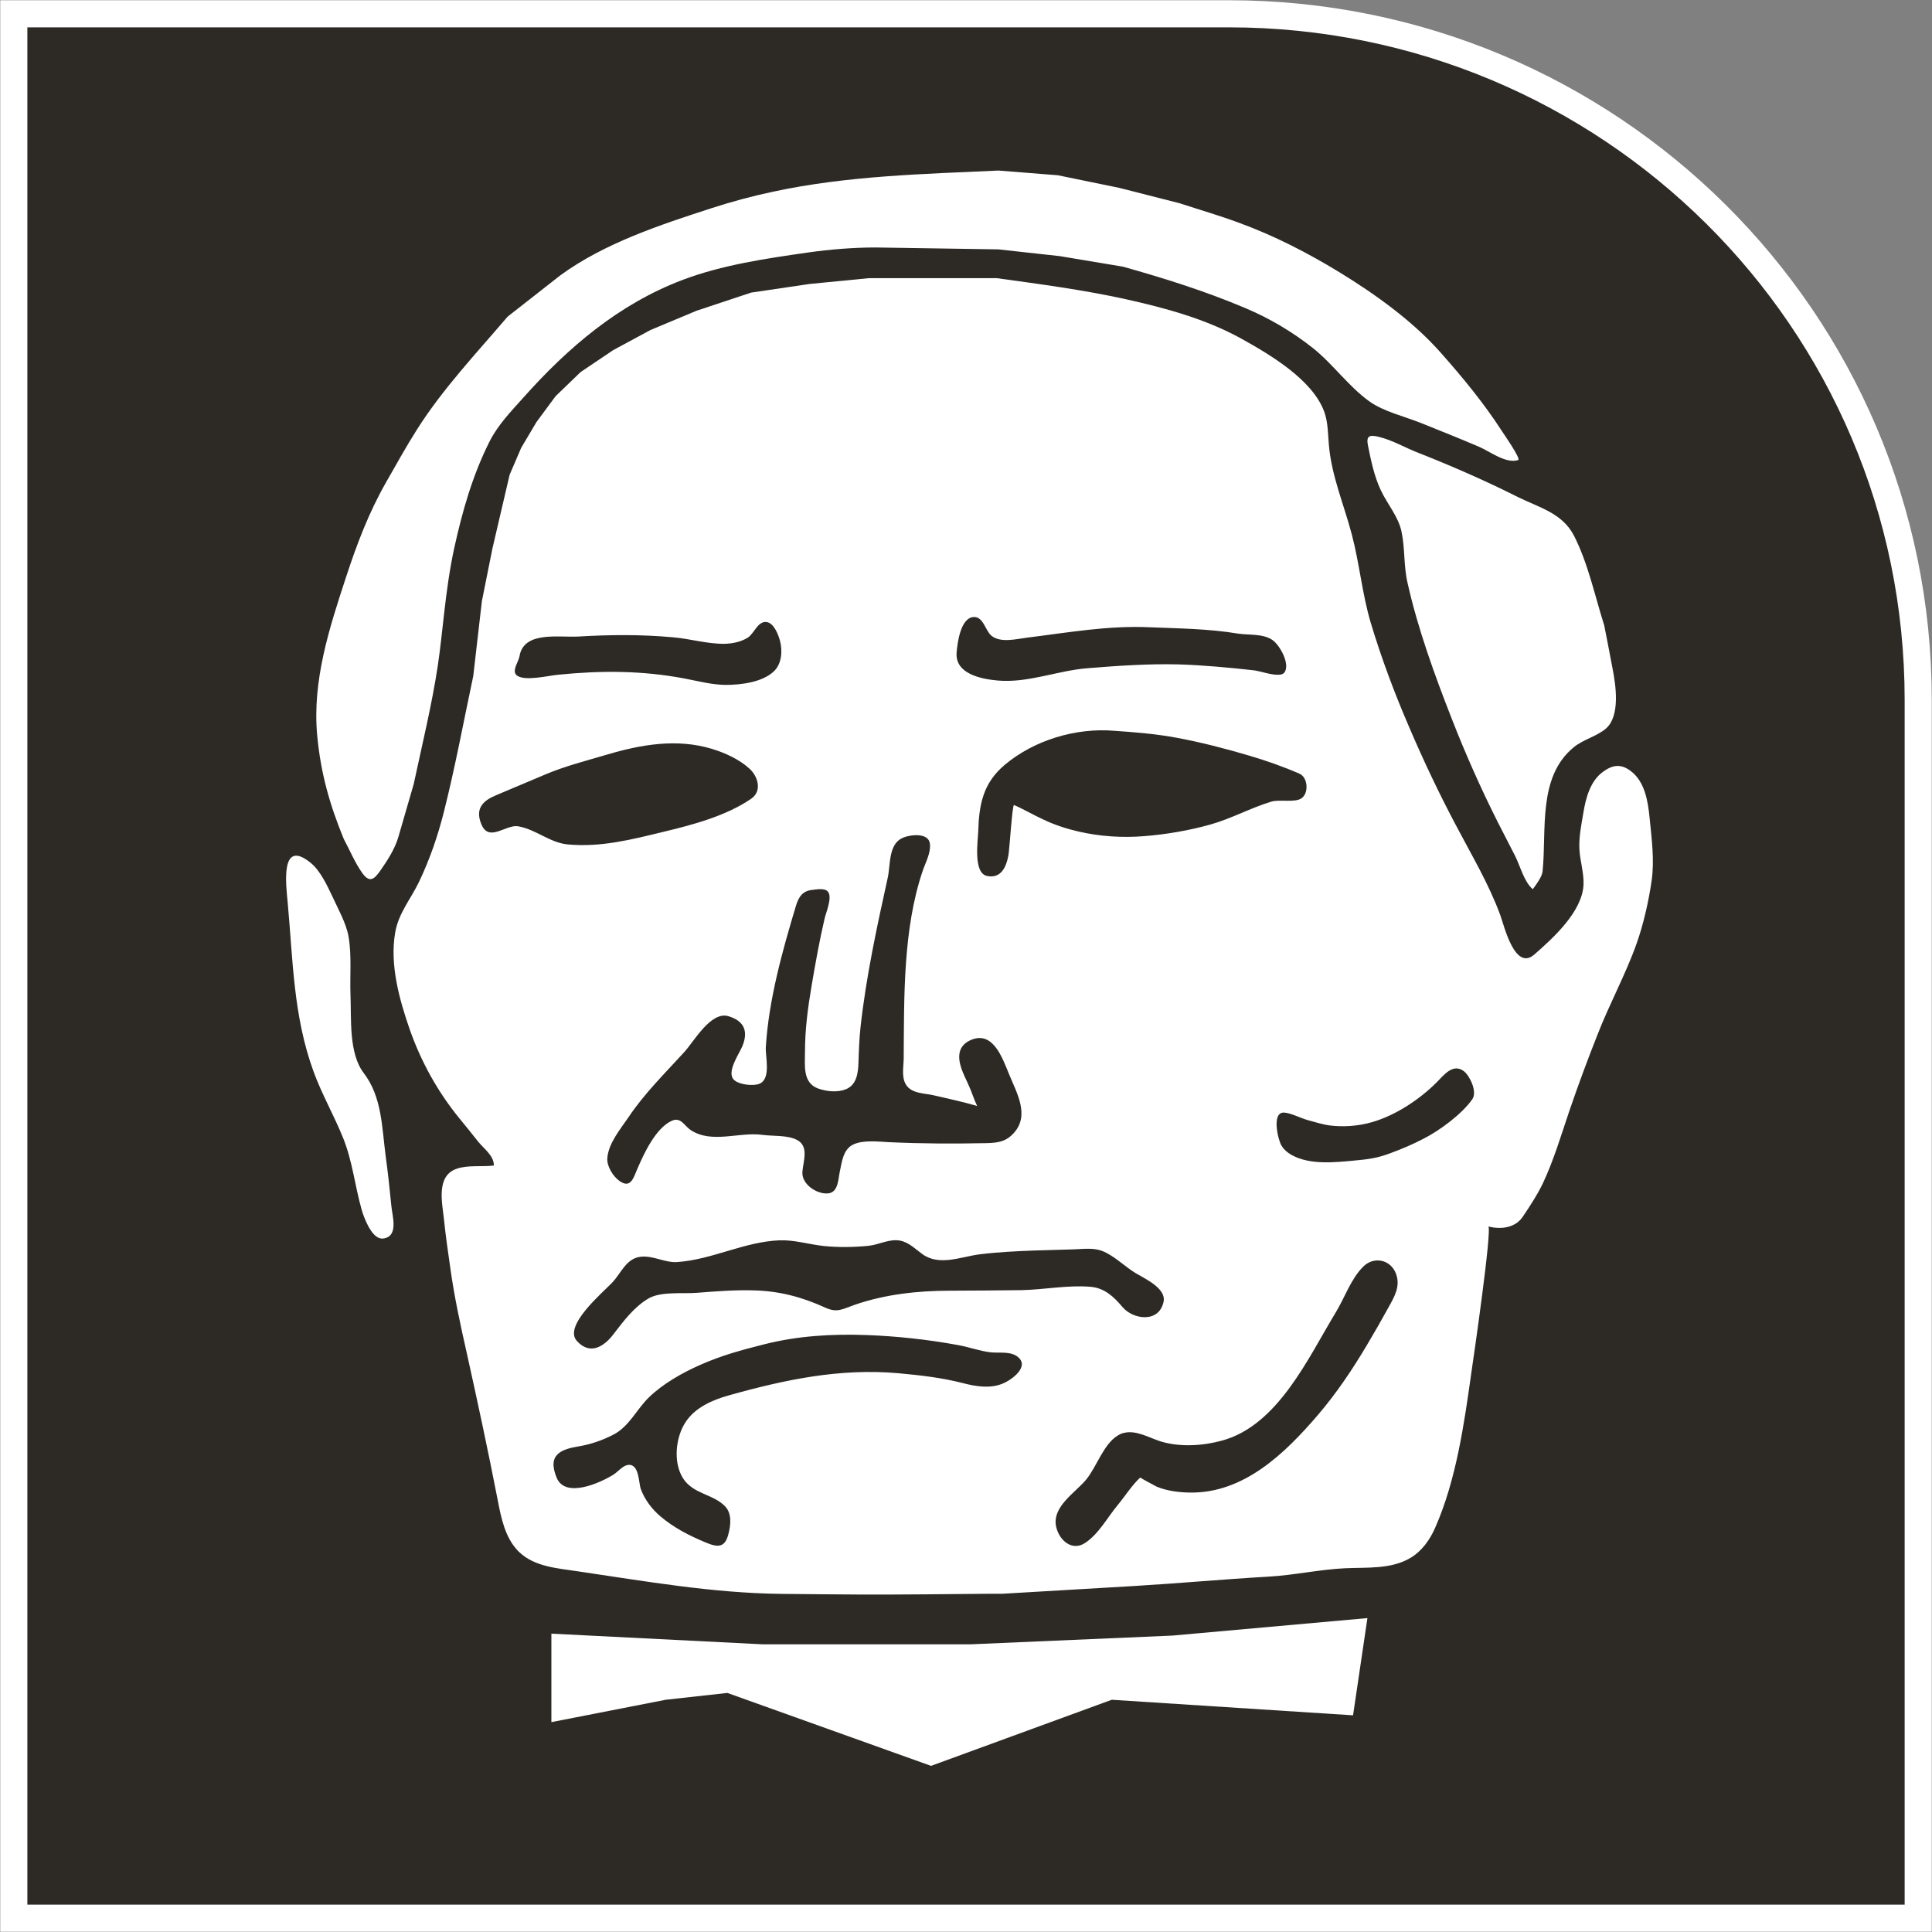 <svg width="130" height="130" xmlns="http://www.w3.org/2000/svg" xmlns:xlink="http://www.w3.org/1999/xlink" xml:space="preserve" overflow="hidden"><rect width="100%" height="100%" fill="#808080" stroke="none"/><defs><clipPath id="clip0"><rect x="-4" y="-40" width="130" height="130"/></clipPath><clipPath id="clip1"><rect x="15" y="-29" width="93" height="108"/></clipPath><clipPath id="clip2"><rect x="15" y="-29" width="93" height="108"/></clipPath><clipPath id="clip3"><rect x="15" y="-29" width="93" height="108"/></clipPath><clipPath id="clip4"><rect x="15" y="-29" width="93" height="108"/></clipPath></defs><g clip-path="url(#clip0)" transform="translate(4 40)"><path d="M81.755 128.143 0 128.143 0 2.39383e-05 128.143 2.39383e-05 128.143 81.974C128.143 107.583 107.3 128.143 81.755 128.143" stroke="#FFFFFF" stroke-width="1.824" stroke-miterlimit="8" fill="#2D2A26" fill-rule="evenodd" transform="matrix(1 0 0 -1 -3.071 89.071)"/><g clip-path="url(#clip1)"><g clip-path="url(#clip2)"><g clip-path="url(#clip3)"><g clip-path="url(#clip4)"><path d="M13.924 23.803C13.135 25.352 11.579 25.706 10.13 26.428 7.944 27.526 5.743 28.489 3.474 29.384 2.571 29.73 1.729 30.241 0.78 30.474 0.135 30.632-0.077 30.534 0.052 29.887 0.257 28.872 0.469 27.827 0.917 26.879 1.357 25.939 2.101 25.112 2.313 24.081 2.549 22.945 2.45 21.779 2.715 20.644 3.406 17.56 4.537 14.446 5.69 11.505 6.601 9.166 7.641 6.827 8.771 4.578 9.166 3.803 9.561 3.029 9.963 2.254 10.304 1.57 10.555 0.539 11.139 0.035 11.351 0.313 11.761 0.863 11.799 1.224 12.088 3.984 11.443 7.602 13.917 9.602 14.562 10.121 15.404 10.302 16.034 10.821 17.058 11.663 16.724 13.792 16.504 14.912 16.322 15.868 16.14 16.83 15.95 17.786 15.32 19.764 14.865 21.953 13.924 23.803" fill="#FFFFFF" fill-rule="evenodd" transform="matrix(1 0 0 -1 87.996 19.868)"/><path d="M4.702 26.724C3.542 24.684 2.751 22.598 2.02 20.369 0.891 16.931-0.269 13.373 0.077 9.693 0.311 7.184 0.906 5.069 1.862 2.742 2.269 1.986 2.615 1.132 3.12 0.43 3.602-0.228 3.903 0.014 4.31 0.588 4.799 1.291 5.296 2.047 5.537 2.87L6.569 6.429C7.134 9.073 7.782 11.71 8.189 14.385 8.362 15.564 8.482 16.743 8.618 17.929 8.784 19.395 8.987 20.898 9.303 22.341 9.853 24.827 10.523 27.192 11.676 29.489 12.233 30.592 13.107 31.499 13.928 32.413 16.94 35.798 20.352 38.715 24.637 40.347 27.334 41.367 30.248 41.79 33.088 42.198 34.571 42.41 36.161 42.538 37.659 42.538L45.914 42.41 50.041 41.956 54.296 41.246C57.113 40.453 59.809 39.607 62.513 38.466 64.147 37.778 65.684 36.871 67.077 35.768 68.44 34.68 69.48 33.176 70.888 32.172 71.838 31.499 73.215 31.174 74.285 30.751 75.603 30.222 76.929 29.693 78.239 29.134 78.97 28.824 80.069 27.963 80.89 28.235 81.078 28.326 79.904 30.011 79.821 30.139 78.578 32.066 77.17 33.773 75.648 35.489 73.773 37.604 71.25 39.41 68.84 40.883 66.709 42.183 64.472 43.332 62.122 44.193 60.796 44.684 59.44 45.077 58.1 45.515L54.04 46.55 49.913 47.397 45.914 47.714C40.83 47.48 35.754 47.366 30.753 46.293 29.345 45.991 27.951 45.621 26.588 45.175 23.139 44.057 19.395 42.825 16.436 40.664L12.888 37.884C10.787 35.42 8.535 33.04 6.795 30.298 6.057 29.134 5.387 27.925 4.702 26.724" fill="#FFFFFF" fill-rule="evenodd" transform="matrix(1 0 0 -1 17.268 19.19)"/><path d="M4.213 20.381C4.06 21.239 3.503 22.24 3.137 23.038 2.778 23.791 2.328 24.777 1.664 25.319-0.389 26.983 0.008 23.851 0.122 22.654 0.481 18.748 0.496 15.022 1.862 11.273 2.419 9.745 3.236 8.33 3.846 6.817 4.487 5.244 4.64 3.581 5.106 1.955 5.243 1.481 5.739 0.096 6.426 0.035 6.464 0.035 6.502 0.035 6.54 0.035 7.616 0.163 7.158 1.556 7.097 2.241 6.99 3.355 6.868 4.469 6.716 5.583 6.456 7.54 6.471 9.565 5.235 11.176 4.228 12.5 4.411 14.811 4.35 16.384 4.297 17.702 4.442 19.079 4.213 20.381" fill="#FFFFFF" fill-rule="evenodd" transform="matrix(1 0 0 -1 15.235 43.373)"/><path d="M28.214 8.214 14.243 8.214 0.015 8.932 0.015 2.979 7.711 4.484 11.857 4.943 25.563 0.036 37.722 4.484 53.958 3.437 54.925 9.979 41.8 8.802Z" fill="#FFFFFF" fill-rule="evenodd" transform="matrix(1 0 0 -1 33.086 78.857)"/><path d="M72.606 33.371C71.905 32.362 70.399 31.254 69.314 30.705 68.622 30.343 67.877 30.026 67.146 29.755 66.22 29.401 65.625 29.326 64.638 29.236 63.335 29.115 61.709 28.942 60.504 29.582 60.15 29.77 59.901 30.004 59.751 30.268 59.532 30.629 59.08 32.49 59.924 32.467 60.346 32.46 61.076 32.083 61.52 31.963 61.987 31.842 62.477 31.676 62.959 31.608 63.907 31.481 64.932 31.556 65.843 31.82 67.432 32.271 69.067 33.356 70.219 34.517 70.708 35.014 71.31 35.805 72.041 35.247 72.433 34.938 72.952 33.869 72.606 33.371M66.943 19.322C66.483 18.485 66.009 17.657 65.519 16.836 64.54 15.186 63.463 13.581 62.213 12.12 59.992 9.528 57.22 6.831 53.568 6.899 52.83 6.914 52.047 7.012 51.361 7.298 51.279 7.336 50.239 7.901 50.254 7.909 49.69 7.381 49.238 6.658 48.74 6.055 48.048 5.227 47.468 4.112 46.549 3.509 45.683 2.937 44.825 3.66 44.606 4.571 44.282 5.927 45.871 6.876 46.602 7.75 47.325 8.617 47.777 10.146 48.74 10.734 48.891 10.832 49.042 10.892 49.2 10.922 50.006 11.103 50.872 10.583 51.625 10.342 52.935 9.943 54.456 10.04 55.76 10.395 59.54 11.427 61.558 15.969 63.418 19.028 64.02 20.015 64.435 21.288 65.271 22.109 65.986 22.817 67.116 22.576 67.469 21.619 67.786 20.761 67.349 20.06 66.943 19.322M40.999 14.229C40.141 13.875 39.176 14.041 38.31 14.267 36.872 14.636 35.441 14.794 33.965 14.93 30.042 15.276 26.329 14.493 22.571 13.438 21.494 13.137 20.319 12.632 19.679 11.66 18.994 10.643 18.813 8.941 19.491 7.863 20.192 6.771 21.524 6.816 22.338 5.957 22.782 5.483 22.707 4.729 22.556 4.142 22.323 3.163 21.833 3.2 21.02 3.539 19.92 3.999 18.889 4.519 17.977 5.294 17.397 5.784 16.916 6.424 16.652 7.133 16.501 7.562 16.554 8.895 15.756 8.752 15.44 8.7 15.093 8.285 14.822 8.112 13.963 7.57 11.576 6.47 10.989 7.901 10.665 8.692 10.733 9.182 11.079 9.498 11.373 9.769 11.87 9.912 12.487 10.01 13.271 10.139 14.069 10.417 14.777 10.779 15.869 11.329 16.358 12.489 17.202 13.31 18.143 14.222 19.461 14.967 20.643 15.487 22.134 16.143 23.377 16.474 24.951 16.873 27.203 17.446 29.522 17.581 31.834 17.498 33.882 17.423 35.953 17.197 37.972 16.828 38.71 16.7 39.425 16.429 40.17 16.338 40.75 16.271 41.481 16.421 41.978 16.06 42.882 15.397 41.601 14.47 40.999 14.229M8.398 51.73C7.577 51.873 6.44 50.63 5.928 51.858 5.687 52.431 5.732 52.853 5.973 53.177 6.184 53.463 6.531 53.666 6.96 53.84 8.067 54.307 9.174 54.774 10.281 55.241 11.614 55.798 12.999 56.145 14.393 56.559 16.682 57.237 19.084 57.651 21.427 56.943 22.323 56.672 23.287 56.235 23.979 55.595 24.521 55.098 24.845 54.111 24.077 53.583 22.398 52.431 20.169 51.836 18.218 51.369 16.042 50.841 13.994 50.306 11.742 50.51 10.522 50.623 9.581 51.534 8.398 51.73M8.489 63.166C8.767 64.891 11.124 64.424 12.457 64.499 14.588 64.627 16.697 64.642 18.828 64.447 19.98 64.349 21.125 63.995 22.293 64.01 22.835 64.025 23.384 64.138 23.851 64.424 24.296 64.71 24.544 65.614 25.177 65.463 25.629 65.35 25.915 64.605 26.02 64.206 26.194 63.535 26.141 62.661 25.606 62.157 24.83 61.418 23.384 61.245 22.36 61.245 21.419 61.252 20.485 61.508 19.559 61.682 16.705 62.217 13.963 62.217 11.102 61.93 10.469 61.878 8.895 61.478 8.338 61.863 8.285 61.9 8.248 61.938 8.217 61.991 8.044 62.307 8.428 62.834 8.489 63.166M28.197 47.451C28.498 47.481 29.025 47.594 29.244 47.331 29.56 46.947 29.108 45.922 29.018 45.515 28.671 44.031 28.4 42.502 28.144 40.995 27.895 39.534 27.7 38.065 27.7 36.573 27.7 35.669 27.526 34.471 28.581 34.087 29.153 33.884 29.876 33.808 30.448 34.034 31.186 34.336 31.277 35.134 31.299 35.85 31.322 36.641 31.352 37.417 31.435 38.2 31.811 41.605 32.534 44.943 33.272 48.287 33.453 49.109 33.31 50.51 34.244 50.939 34.786 51.188 36.006 51.316 36.104 50.57 36.179 49.945 35.818 49.312 35.622 48.739 34.289 44.815 34.372 40.227 34.342 36.136 34.342 35.571 34.176 34.87 34.492 34.351 34.869 33.726 35.78 33.771 36.405 33.62 37.361 33.394 38.341 33.191 39.282 32.912 39.056 33.386 38.913 33.891 38.687 34.366 38.522 34.727 38.341 35.089 38.213 35.466 37.957 36.249 38.009 36.965 38.838 37.341 40.329 38.004 40.961 36.204 41.428 35.059 41.933 33.816 42.829 32.317 41.775 31.119 41.24 30.509 40.698 30.433 39.922 30.411 37.7 30.366 35.517 30.373 33.303 30.478 32.602 30.516 31.623 30.629 30.968 30.328 30.268 30.012 30.185 29.16 30.042 28.49 29.929 27.97 29.944 27.081 29.236 27.028 28.475 26.968 27.459 27.661 27.526 28.482 27.579 29.19 27.978 30.177 27.187 30.614 26.532 30.968 25.546 30.87 24.823 30.968 23.271 31.179 21.427 30.358 20.018 31.285 19.687 31.503 19.491 31.872 19.182 31.963 19.047 32 18.896 31.993 18.708 31.902 17.639 31.39 16.863 29.71 16.426 28.693 16.155 28.068 15.974 27.314 15.198 27.88 14.777 28.188 14.348 28.874 14.4 29.416 14.483 30.411 15.274 31.345 15.816 32.143 16.893 33.756 18.286 35.119 19.589 36.551 20.229 37.251 21.366 39.3 22.541 38.954 23.61 38.637 23.904 37.937 23.482 36.927 23.287 36.437 22.36 35.149 22.948 34.645 23.294 34.343 24.213 34.238 24.627 34.403 25.44 34.735 25.026 36.219 25.064 36.874 25.26 40.061 26.178 43.346 27.097 46.397 27.278 46.984 27.541 47.391 28.197 47.451M39.018 65.81C39.696 65.878 39.832 64.899 40.238 64.56 40.856 64.047 41.918 64.334 42.641 64.424 45.389 64.763 48.055 65.245 50.842 65.125 52.845 65.042 54.856 65.027 56.844 64.695 57.589 64.582 58.546 64.71 59.186 64.243 59.645 63.897 60.323 62.721 59.992 62.126 59.939 62.036 59.856 61.975 59.736 61.946 59.186 61.84 58.41 62.171 57.853 62.232 56.196 62.413 54.532 62.571 52.852 62.624 50.812 62.676 48.748 62.533 46.707 62.367 44.689 62.209 42.708 61.358 40.668 61.539 39.576 61.637 37.776 61.975 37.904 63.437 37.957 64.078 38.167 65.727 39.018 65.81M51.828 19.736C51.519 18.282 49.765 18.538 49.057 19.39 48.47 20.082 47.859 20.663 46.911 20.745 45.359 20.873 43.808 20.55 42.257 20.519 40.638 20.497 39.026 20.489 37.414 20.482 35.253 20.474 33.114 20.241 31.066 19.54 30.222 19.246 29.876 18.975 29.078 19.337 27.489 20.06 25.99 20.459 24.243 20.504 22.97 20.542 21.69 20.437 20.417 20.339 19.461 20.263 17.992 20.452 17.149 19.947 16.178 19.367 15.477 18.418 14.799 17.536 14.159 16.7 13.218 16.128 12.344 17.107 11.433 18.131 14.084 20.346 14.732 21.032 15.334 21.665 15.658 22.644 16.629 22.764 17.488 22.87 18.279 22.343 19.114 22.41 21.464 22.576 23.603 23.774 25.983 23.872 26.992 23.909 27.978 23.593 28.972 23.488 29.966 23.39 30.991 23.405 31.985 23.503 32.692 23.578 33.385 23.992 34.108 23.849 34.688 23.736 35.125 23.284 35.584 22.953 36.729 22.109 38.205 22.772 39.455 22.93 40.683 23.081 41.918 23.141 43.138 23.186 44.004 23.216 44.87 23.239 45.736 23.262 46.549 23.284 47.227 23.427 47.98 23.028 48.688 22.659 49.268 22.079 49.946 21.665 50.541 21.303 52.024 20.648 51.828 19.736M61.129 53.629C60.7 53.297 59.623 53.561 59.073 53.388 57.68 52.966 56.399 52.25 54.984 51.851 53.53 51.444 52.024 51.188 50.525 51.067 49.049 50.947 47.551 51.045 46.112 51.376 45.299 51.564 44.501 51.821 43.748 52.182 43.085 52.484 42.4 52.89 41.767 53.161 41.647 53.214 41.458 50.141 41.391 49.802 41.255 49.018 40.901 48.175 39.93 48.393 39.011 48.611 39.335 50.751 39.357 51.384 39.41 53.199 39.681 54.638 41.142 55.866 43.123 57.531 45.931 58.375 48.522 58.156 49.93 58.058 51.354 57.945 52.747 57.681 54.389 57.373 55.932 56.973 57.544 56.499 58.704 56.16 59.864 55.753 60.971 55.271 61.528 55.03 61.618 53.998 61.129 53.629M83.232 55.474C82.584 55.949 82.027 55.866 81.379 55.384 80.536 54.766 80.234 53.621 80.076 52.642 79.941 51.851 79.775 51.037 79.805 50.239 79.843 49.402 80.129 48.589 80.084 47.753 79.963 45.952 78.043 44.212 76.778 43.105 75.468 41.959 74.752 45.011 74.489 45.741 73.713 47.858 72.568 49.764 71.521 51.76 70.376 53.915 69.33 56.122 68.366 58.375 67.372 60.672 66.491 63.023 65.768 65.426 65.188 67.377 65.014 69.396 64.495 71.362 63.968 73.374 63.124 75.317 62.951 77.404 62.883 78.15 62.898 78.903 62.642 79.619 61.852 81.789 58.968 83.483 57.055 84.546 54.652 85.872 51.956 86.603 49.283 87.198 46.406 87.83 43.507 88.214 40.592 88.614L32.007 88.614 28.008 88.222 24.077 87.642 20.402 86.421 17.307 85.126 14.792 83.77 12.6 82.293 10.921 80.674 9.633 78.933 8.602 77.193 7.826 75.385 6.666 70.413 5.958 66.872 5.378 61.84C4.731 58.796 4.166 55.723 3.405 52.71 2.999 51.097 2.456 49.515 1.741 48.016 1.176 46.826 0.348 45.899 0.122 44.566-0.247 42.397 0.408 40.061 1.116 38.027 1.877 35.872 2.984 33.876 4.422 32.106 4.844 31.586 5.273 31.074 5.687 30.539 6.056 30.064 6.779 29.575 6.764 28.904 5.966 28.806 5.04 28.949 4.279 28.693 2.863 28.219 3.285 26.418 3.405 25.311 3.518 24.203 3.676 23.103 3.835 22.003 4.098 20.105 4.505 18.222 4.927 16.354 5.665 13.031 6.38 9.709 7.028 6.372 7.253 5.197 7.517 3.893 8.368 2.997 8.406 2.959 8.428 2.929 8.466 2.899 9.498 1.904 11.049 1.806 12.389 1.603 16.953 0.933 21.472 0.134 26.103 0.081 27.91 0.059 29.725 0.051 31.533 0.036 34.387 0.029 37.233 0.066 40.088 0.089 40.381 0.089 40.683 0.089 40.976 0.089L49.81 0.609C52.845 0.789 55.872 1.068 58.9 1.242 60.617 1.339 62.319 1.724 64.043 1.806 65.512 1.874 67.138 1.724 68.449 2.507 69.224 2.974 69.759 3.735 70.113 4.556 71.521 7.75 72.056 11.532 72.538 14.967 72.659 15.766 73.961 24.731 73.675 24.806 74.534 24.58 75.498 24.715 75.994 25.454 76.477 26.169 76.973 26.923 77.35 27.706 78.08 29.258 78.593 30.983 79.142 32.61 79.73 34.321 80.355 36.023 81.025 37.703 81.823 39.775 82.915 41.741 83.661 43.85 84.128 45.169 84.467 46.683 84.67 48.077 84.866 49.463 84.67 50.902 84.534 52.28 84.422 53.418 84.218 54.751 83.232 55.474" fill="#FFFFFF" fill-rule="evenodd" transform="matrix(1 0 0 -1 22.466 67.33)"/></g></g></g></g></g></svg>